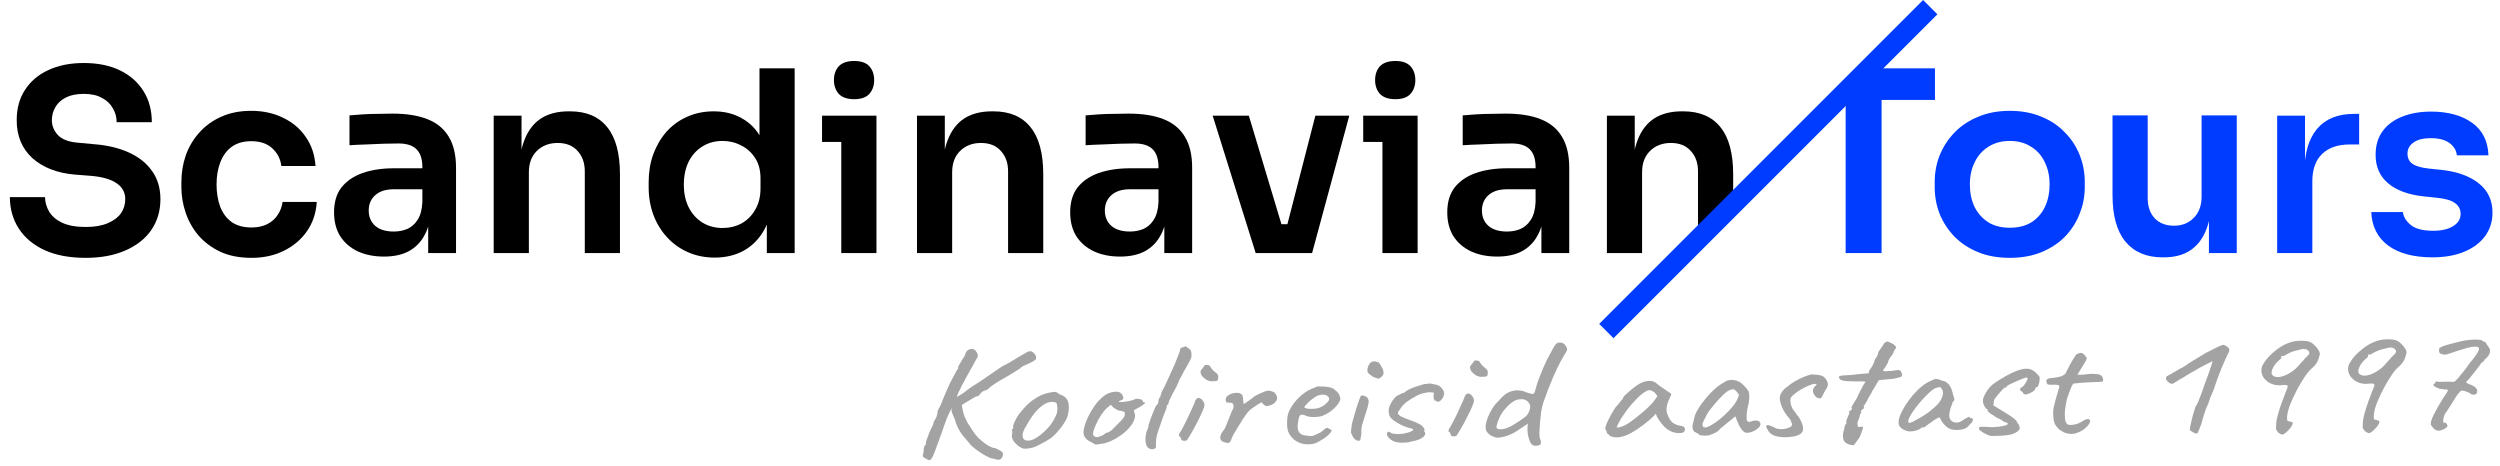 <svg width="247" height="46" viewBox="0 0 247 46" fill="none" xmlns="http://www.w3.org/2000/svg">
<path d="M91.446 45.3C91.28 45.22 91.19 45.139 91.176 45.057C91.162 44.986 91.191 44.842 91.264 44.625C91.249 44.492 91.253 44.368 91.277 44.255C91.313 44.142 91.337 44.064 91.349 44.023C91.412 44.022 91.45 43.99 91.462 43.929C91.473 43.867 91.479 43.815 91.478 43.774C91.477 43.692 91.513 43.553 91.585 43.357C91.671 43.16 91.744 42.959 91.804 42.752C91.902 42.546 91.994 42.354 92.08 42.178C92.178 41.992 92.227 41.878 92.227 41.837C92.225 41.755 92.249 41.672 92.299 41.589C92.348 41.496 92.404 41.408 92.466 41.325C92.527 41.201 92.569 41.066 92.592 40.922C92.628 40.768 92.645 40.649 92.644 40.567C92.718 40.433 92.798 40.288 92.884 40.132C92.97 39.977 93.037 39.816 93.085 39.651C93.159 39.476 93.262 39.222 93.396 38.892C93.543 38.55 93.696 38.204 93.855 37.852C93.966 37.655 94.077 37.448 94.188 37.231C94.298 37.013 94.397 36.827 94.483 36.672C94.569 36.516 94.631 36.438 94.669 36.437C94.669 36.437 94.669 36.422 94.669 36.391C94.668 36.35 94.667 36.309 94.667 36.268C94.666 36.217 94.715 36.118 94.814 35.973C94.913 35.817 95.005 35.657 95.092 35.491C95.216 35.335 95.302 35.19 95.351 35.056C95.399 34.911 95.424 34.839 95.424 34.839C95.424 34.839 95.442 34.808 95.479 34.745C95.529 34.683 95.579 34.631 95.629 34.589C95.792 34.494 95.944 34.455 96.084 34.474C96.236 34.492 96.365 34.587 96.469 34.76C96.573 34.922 96.62 35.06 96.609 35.173C96.598 35.276 96.543 35.39 96.443 35.515C96.345 35.701 96.216 35.94 96.055 36.23C95.895 36.51 95.722 36.815 95.538 37.147C95.365 37.468 95.199 37.779 95.039 38.079C94.891 38.369 94.769 38.623 94.671 38.84C94.585 39.047 94.543 39.176 94.544 39.227L93.789 40.795C93.79 40.815 93.765 40.867 93.716 40.95C93.679 41.033 93.624 41.157 93.551 41.322C93.49 41.488 93.411 41.705 93.314 41.973C93.217 42.242 93.102 42.567 92.968 42.949C92.725 43.61 92.537 44.127 92.404 44.498C92.27 44.86 92.16 45.108 92.073 45.243C92 45.388 91.918 45.461 91.829 45.463C91.779 45.463 91.721 45.444 91.657 45.404C91.606 45.374 91.536 45.339 91.446 45.3ZM98.166 45.312C98.052 45.324 97.892 45.281 97.688 45.181C97.496 45.092 97.284 44.977 97.054 44.838C96.836 44.697 96.624 44.552 96.418 44.401C96.226 44.251 96.071 44.12 95.955 44.009C95.748 43.776 95.49 43.472 95.179 43.097C94.868 42.712 94.633 42.3 94.473 41.862C94.379 41.535 94.286 41.279 94.194 41.096C94.102 40.903 94.042 40.744 94.015 40.622L94.016 39.544L94.991 39.774C95.063 40.327 95.166 40.788 95.299 41.155C95.445 41.512 95.615 41.827 95.809 42.101C95.966 42.366 96.142 42.63 96.337 42.894C96.531 43.147 96.738 43.359 96.956 43.53C97.252 43.782 97.515 43.968 97.746 44.087C97.976 44.206 98.148 44.265 98.263 44.263C98.326 44.273 98.415 44.307 98.531 44.367C98.659 44.426 98.774 44.491 98.876 44.561C98.992 44.621 99.056 44.681 99.07 44.743C99.083 44.773 99.09 44.819 99.091 44.881C99.092 44.953 99.081 45.015 99.056 45.066C99.044 45.128 99.026 45.175 99.001 45.206C98.965 45.278 98.896 45.341 98.795 45.394C98.707 45.457 98.498 45.43 98.166 45.312ZM93.809 39.67L95.185 38.831C95.222 38.8 95.354 38.695 95.579 38.517C95.817 38.338 96.207 38.081 96.747 37.743L99.062 36.165C99.377 36.026 99.698 35.852 100.024 35.641C100.363 35.43 100.621 35.277 100.797 35.181C101.01 35.055 101.199 34.944 101.362 34.849C101.526 34.754 101.633 34.711 101.684 34.72C101.785 34.678 101.886 34.691 101.989 34.761C102.104 34.821 102.195 34.907 102.26 35.019C102.338 35.12 102.371 35.212 102.36 35.294C102.387 35.397 102.363 35.484 102.288 35.557C102.213 35.63 102.031 35.736 101.741 35.874C101.501 35.971 101.287 36.067 101.099 36.162C100.922 36.257 100.816 36.336 100.779 36.398C100.779 36.398 100.66 36.477 100.421 36.635C100.195 36.783 99.9 36.962 99.535 37.173C99.032 37.449 98.599 37.707 98.235 37.95C97.883 38.191 97.658 38.375 97.558 38.5C97.508 38.501 97.457 38.517 97.407 38.548C97.37 38.58 97.325 38.591 97.274 38.581C97.274 38.581 97.224 38.608 97.123 38.661C97.035 38.714 96.966 38.766 96.917 38.818C96.892 38.87 96.836 38.943 96.749 39.037C96.674 39.13 96.573 39.173 96.446 39.165C96.358 39.207 96.201 39.297 95.975 39.434C95.749 39.561 95.51 39.704 95.259 39.862C95.02 40.02 94.813 40.162 94.638 40.288C94.462 40.414 94.368 40.487 94.356 40.508L93.809 39.67Z" fill="#A3A3A3"/>
<path d="M101.352 44.336C101.187 44.338 101.053 44.315 100.951 44.265C100.861 44.215 100.746 44.145 100.605 44.055C100.361 43.854 100.186 43.662 100.082 43.479C99.977 43.285 99.942 43.101 99.977 42.926C100.014 42.843 100.025 42.766 100.012 42.694C100.01 42.612 100.009 42.571 100.009 42.571C99.945 42.521 99.926 42.49 99.951 42.48C99.976 42.459 100.001 42.428 100.025 42.386C100.102 42.385 100.126 42.328 100.099 42.215C100.072 42.134 100.12 41.953 100.242 41.674C100.364 41.395 100.519 41.131 100.705 40.881C100.779 40.777 100.891 40.642 101.041 40.475C101.19 40.298 101.352 40.126 101.527 39.959C101.715 39.781 101.884 39.64 102.034 39.535C102.348 39.314 102.624 39.15 102.864 39.044C103.103 38.937 103.362 38.856 103.64 38.8C103.918 38.744 104.108 38.715 104.21 38.714C104.324 38.712 104.477 38.791 104.67 38.952C104.964 39.05 105.175 39.17 105.305 39.312C105.446 39.453 105.539 39.662 105.581 39.938C105.624 40.246 105.599 40.6 105.504 41.002C105.421 41.394 105.131 41.886 104.633 42.48C104.322 42.854 104.035 43.136 103.772 43.325C103.508 43.504 103.194 43.684 102.829 43.865C102.565 44.013 102.326 44.124 102.111 44.2C101.896 44.265 101.643 44.31 101.352 44.336ZM103.152 42.673C103.452 42.391 103.689 42.126 103.862 41.876C104.048 41.627 104.221 41.311 104.379 40.928C104.428 40.815 104.458 40.676 104.468 40.511C104.478 40.337 104.469 40.178 104.441 40.034C104.426 39.88 104.38 39.794 104.303 39.775C104.15 39.705 103.966 39.688 103.75 39.722C103.535 39.746 103.302 39.848 103.051 40.026C102.662 40.3 102.325 40.639 102.04 41.044C101.755 41.439 101.477 41.89 101.206 42.398C101.022 42.77 100.982 43.069 101.087 43.293C101.205 43.506 101.441 43.58 101.795 43.512C102.162 43.434 102.614 43.155 103.152 42.673Z" fill="#A3A3A3"/>
<path d="M108.74 43.86C108.474 43.905 108.303 43.923 108.227 43.914C108.163 43.895 108.06 43.835 107.919 43.735C107.715 43.656 107.542 43.556 107.4 43.435C107.271 43.314 107.174 43.187 107.109 43.055C107.055 42.912 107.034 42.794 107.046 42.702C107.078 42.342 107.179 41.955 107.35 41.542C107.521 41.128 107.73 40.73 107.978 40.346C108.225 39.962 108.493 39.634 108.78 39.362C109.08 39.08 109.369 38.896 109.646 38.809C109.899 38.723 110.139 38.688 110.368 38.705C110.597 38.721 110.763 38.816 110.868 38.989C111.063 39.283 111.021 39.474 110.744 39.561C110.706 39.561 110.662 39.578 110.611 39.609C110.561 39.63 110.536 39.662 110.537 39.703C110.588 39.722 110.727 39.725 110.956 39.711C111.184 39.687 111.411 39.653 111.639 39.608C111.879 39.552 112.037 39.498 112.112 39.446C112.188 39.414 112.245 39.398 112.283 39.397C112.321 39.396 112.416 39.405 112.569 39.423C112.785 39.471 112.894 39.531 112.895 39.602C112.896 39.643 112.916 39.684 112.954 39.725C112.993 39.755 113.038 39.769 113.088 39.769C113.177 39.777 113.165 39.824 113.053 39.908C112.953 39.992 112.777 40.107 112.525 40.255C112.286 40.382 112.135 40.467 112.073 40.509C112.023 40.541 112.017 40.613 112.057 40.725C112.162 40.918 112.172 41.144 112.087 41.402C112.003 41.66 111.849 41.925 111.625 42.195C111.401 42.466 111.126 42.722 110.8 42.963C110.486 43.194 110.147 43.395 109.782 43.565C109.429 43.725 109.082 43.823 108.74 43.86ZM108.405 43.188C108.456 43.187 108.544 43.165 108.671 43.122C108.797 43.068 108.897 43.026 108.973 42.993C109.023 42.952 109.086 42.904 109.161 42.852C109.249 42.789 109.318 42.752 109.369 42.74C109.419 42.74 109.482 42.723 109.558 42.691C109.633 42.649 109.74 42.57 109.878 42.455C110.015 42.33 110.196 42.147 110.421 41.907C110.671 41.677 110.864 41.468 111 41.281C111.137 41.084 111.172 40.904 111.106 40.741C111.092 40.7 111.054 40.675 110.99 40.666C110.939 40.656 110.869 40.632 110.78 40.592C110.653 40.594 110.532 40.571 110.417 40.521C110.314 40.461 110.193 40.386 110.052 40.296L109.742 39.993L109.423 40.26C109.223 40.428 109.011 40.678 108.788 41.01C108.578 41.332 108.399 41.663 108.252 42.004C108.106 42.335 108.021 42.598 107.999 42.794C107.989 42.948 108.022 43.05 108.099 43.1C108.176 43.15 108.278 43.179 108.405 43.188Z" fill="#A3A3A3"/>
<path d="M114.031 44.358C113.791 44.413 113.593 44.375 113.439 44.244C113.297 44.113 113.211 43.909 113.181 43.633C113.151 43.356 113.184 43.027 113.279 42.645C113.341 42.521 113.389 42.402 113.426 42.289C113.462 42.165 113.479 42.067 113.478 41.995C113.502 41.892 113.55 41.742 113.623 41.546C113.696 41.34 113.775 41.128 113.86 40.911C113.945 40.694 114.024 40.503 114.098 40.337C114.184 40.161 114.239 40.053 114.264 40.011C114.315 40.01 114.358 39.974 114.395 39.901C114.432 39.829 114.45 39.757 114.449 39.685C114.447 39.602 114.465 39.51 114.501 39.407C114.55 39.303 114.6 39.23 114.65 39.188C114.649 39.137 114.661 39.081 114.685 39.019C114.722 38.946 114.74 38.889 114.74 38.848C114.739 38.807 114.751 38.766 114.776 38.724C114.813 38.683 114.831 38.641 114.831 38.6C114.917 38.465 115.028 38.253 115.163 37.963C115.31 37.663 115.463 37.332 115.622 36.97C115.794 36.608 115.953 36.251 116.1 35.9C116.246 35.548 116.362 35.254 116.447 35.016C116.544 34.768 116.592 34.618 116.592 34.567C116.59 34.485 116.615 34.423 116.665 34.381C116.715 34.339 116.79 34.318 116.892 34.316C116.929 34.284 116.974 34.263 117.024 34.252C117.087 34.241 117.144 34.235 117.195 34.234C117.195 34.234 117.221 34.254 117.272 34.294C117.324 34.334 117.401 34.395 117.504 34.475C117.606 34.545 117.665 34.627 117.679 34.719C117.706 34.811 117.72 34.918 117.722 35.041C117.725 35.175 117.707 35.293 117.671 35.396C117.635 35.5 117.561 35.65 117.45 35.847C117.339 36.044 117.167 36.349 116.932 36.764C116.834 36.971 116.73 37.168 116.618 37.354C116.507 37.531 116.452 37.639 116.452 37.68C116.453 37.721 116.429 37.783 116.379 37.866C116.343 37.949 116.3 38.053 116.251 38.176C116.202 38.259 116.134 38.384 116.048 38.549C115.962 38.705 115.869 38.876 115.771 39.062C115.685 39.238 115.611 39.393 115.55 39.528C115.489 39.652 115.458 39.724 115.459 39.745C115.459 39.786 115.454 39.827 115.442 39.868C115.442 39.91 115.418 39.951 115.367 39.993C115.317 39.994 115.286 40.025 115.274 40.087C115.275 40.138 115.275 40.164 115.275 40.164C115.277 40.266 115.18 40.54 114.984 40.985C114.79 41.553 114.609 42.074 114.439 42.549C114.282 43.024 114.205 43.405 114.21 43.693C114.214 43.939 114.211 44.103 114.199 44.186C114.188 44.258 114.132 44.315 114.031 44.358Z" fill="#A3A3A3"/>
<path d="M117.024 43.554C116.973 43.555 116.91 43.545 116.833 43.526C116.769 43.496 116.737 43.482 116.737 43.482C116.737 43.441 116.717 43.39 116.678 43.329C116.651 43.267 116.638 43.216 116.637 43.175C116.548 43.136 116.496 43.095 116.483 43.055C116.469 43.004 116.487 42.921 116.536 42.807C116.61 42.703 116.709 42.538 116.832 42.31C116.955 42.072 117.084 41.818 117.219 41.549C117.354 41.269 117.483 40.995 117.606 40.726C117.728 40.457 117.832 40.23 117.918 40.043C118.003 39.847 118.052 39.728 118.064 39.687C118.064 39.646 118.082 39.594 118.119 39.532C118.156 39.47 118.199 39.417 118.25 39.376C118.35 39.302 118.458 39.295 118.573 39.355C118.688 39.404 118.784 39.495 118.863 39.627C118.954 39.749 119 39.887 119.003 40.041C119.004 40.113 118.944 40.298 118.822 40.598C118.7 40.888 118.534 41.234 118.325 41.638C118.128 42.042 117.907 42.451 117.66 42.866C117.474 43.167 117.357 43.358 117.308 43.441C117.258 43.514 117.164 43.552 117.024 43.554ZM119.725 37.673C119.573 37.675 119.407 37.632 119.228 37.542C119.062 37.442 118.914 37.322 118.784 37.18C118.668 37.028 118.608 36.875 118.606 36.721C118.605 36.67 118.642 36.597 118.716 36.504C118.791 36.41 118.865 36.316 118.94 36.223C119.015 36.129 119.052 36.072 119.051 36.051C119.153 36.05 119.229 36.053 119.28 36.063C119.343 36.062 119.42 36.081 119.509 36.121C119.653 36.375 119.828 36.583 120.034 36.744C120.252 36.904 120.362 37.041 120.364 37.154C120.368 37.38 120.345 37.524 120.295 37.586C120.245 37.638 120.055 37.667 119.725 37.673Z" fill="#A3A3A3"/>
<path d="M121.377 43.759C121.339 43.77 121.276 43.766 121.187 43.747C121.098 43.728 121.008 43.704 120.919 43.675C120.83 43.645 120.772 43.62 120.746 43.6C120.695 43.56 120.643 43.499 120.591 43.418C120.552 43.337 120.55 43.219 120.585 43.064C120.621 42.899 120.744 42.687 120.956 42.426C121.017 42.323 121.091 42.168 121.176 41.961C121.262 41.754 121.347 41.537 121.432 41.31C121.53 41.072 121.615 40.86 121.688 40.674C121.774 40.488 121.835 40.359 121.872 40.286C121.895 40.111 121.88 39.988 121.828 39.917C121.788 39.836 121.68 39.791 121.502 39.784C121.375 39.786 121.274 39.778 121.197 39.758C121.133 39.739 121.1 39.637 121.097 39.452C121.12 39.308 121.163 39.21 121.225 39.157C121.3 39.094 121.401 39.026 121.526 38.952C121.652 38.899 121.779 38.861 121.905 38.838C122.044 38.815 122.178 38.808 122.305 38.816C122.432 38.824 122.534 38.858 122.611 38.919C122.7 38.958 122.759 39.05 122.787 39.193C122.814 39.326 122.829 39.465 122.832 39.608C122.847 39.752 122.861 39.859 122.875 39.931C123.001 39.847 123.17 39.731 123.383 39.584C123.609 39.426 123.803 39.279 123.966 39.143C124.167 39.027 124.406 38.91 124.684 38.792C124.961 38.664 125.163 38.6 125.289 38.597C125.429 38.595 125.569 38.624 125.71 38.683C125.85 38.732 125.946 38.797 125.998 38.878C126.128 39.051 126.188 39.204 126.177 39.337C126.179 39.471 126.112 39.611 125.975 39.757C125.85 39.892 125.693 39.987 125.504 40.042C125.327 40.096 125.213 40.123 125.162 40.124C125.086 40.126 124.99 40.081 124.875 39.99C124.759 39.9 124.694 39.824 124.681 39.763C124.68 39.732 124.598 39.764 124.435 39.859C124.284 39.944 124.114 40.054 123.926 40.191C123.738 40.317 123.581 40.433 123.456 40.537C123.244 40.756 123.02 41.053 122.785 41.426C122.55 41.8 122.272 42.251 121.951 42.78C121.803 43.039 121.699 43.261 121.639 43.447C121.578 43.623 121.491 43.727 121.377 43.759Z" fill="#A3A3A3"/>
<path d="M130.422 43.549C130.158 43.738 129.849 43.851 129.495 43.888C129.153 43.924 128.816 43.889 128.484 43.781C128.152 43.663 127.876 43.483 127.657 43.24C127.437 43.018 127.294 42.764 127.225 42.477C127.157 42.181 127.144 41.796 127.187 41.323C127.219 40.922 127.371 40.519 127.643 40.114C127.916 39.699 128.246 39.329 128.634 39.004C129.035 38.679 129.431 38.452 129.822 38.323C130.01 38.217 130.168 38.168 130.295 38.176C130.435 38.174 130.644 38.181 130.924 38.197C131.216 38.223 131.433 38.265 131.573 38.325C131.726 38.384 131.848 38.464 131.939 38.565C132.132 38.716 132.261 38.868 132.327 39.021C132.393 39.163 132.427 39.306 132.429 39.45C132.382 39.677 132.196 39.957 131.872 40.291C131.56 40.614 131.146 40.883 130.629 41.097C130.351 41.173 130.047 41.209 129.717 41.204C129.387 41.199 129.113 41.137 128.895 41.018C128.653 40.939 128.495 40.957 128.421 41.072C128.346 41.175 128.281 41.433 128.224 41.845C128.18 42.236 128.222 42.523 128.352 42.705C128.482 42.878 128.655 42.977 128.871 43.005C129.125 43.041 129.323 43.069 129.463 43.087C129.615 43.095 129.798 43.046 130.012 42.94C130.213 42.834 130.339 42.775 130.39 42.764C130.44 42.743 130.478 42.721 130.503 42.7C130.541 42.669 130.622 42.601 130.747 42.496C130.835 42.423 130.904 42.37 130.954 42.339C131.004 42.297 131.061 42.276 131.124 42.275C131.188 42.273 131.245 42.298 131.297 42.349C131.348 42.389 131.399 42.419 131.45 42.438C131.577 42.436 131.604 42.498 131.53 42.622C131.468 42.746 131.337 42.897 131.137 43.075C130.937 43.243 130.699 43.401 130.422 43.549ZM130.349 40.285C130.488 40.232 130.632 40.157 130.783 40.062C130.934 39.957 131.059 39.847 131.158 39.733C131.271 39.608 131.326 39.504 131.325 39.422C131.322 39.278 131.238 39.162 131.071 39.072C130.905 38.972 130.657 38.961 130.329 39.038C130.19 39.071 130.032 39.151 129.857 39.277C129.681 39.393 129.512 39.524 129.349 39.67C129.199 39.816 129.075 39.947 128.975 40.061C128.888 40.176 128.857 40.243 128.883 40.263C128.922 40.314 129.03 40.353 129.209 40.381C129.387 40.399 129.583 40.401 129.799 40.387C130.027 40.373 130.21 40.339 130.349 40.285Z" fill="#A3A3A3"/>
<path d="M134.213 43.548C134.023 43.531 133.856 43.426 133.713 43.233C133.583 43.03 133.504 42.846 133.476 42.682C133.487 42.6 133.498 42.482 133.508 42.328C133.531 42.173 133.554 42.014 133.576 41.849C133.624 41.653 133.69 41.416 133.774 41.137C133.858 40.849 133.942 40.56 134.026 40.271C134.123 39.982 134.208 39.734 134.28 39.528C134.353 39.321 134.402 39.197 134.427 39.155C134.489 39.072 134.59 39.05 134.73 39.089C134.87 39.128 134.986 39.187 135.076 39.268C135.153 39.349 135.199 39.446 135.214 39.558C135.241 39.671 135.225 39.835 135.165 40.052C135.118 40.268 135.021 40.588 134.876 41.011C134.743 41.424 134.641 41.76 134.569 42.018C134.51 42.265 134.488 42.527 134.506 42.804C134.461 43.154 134.426 43.37 134.402 43.453C134.378 43.525 134.315 43.557 134.213 43.548ZM136.301 37.369C136.25 37.401 136.2 37.417 136.149 37.418C136.111 37.408 136.041 37.378 135.938 37.329C135.849 37.32 135.734 37.276 135.594 37.196C135.465 37.105 135.349 37.015 135.246 36.924C135.156 36.823 135.111 36.762 135.11 36.742C135.096 36.639 135.1 36.511 135.123 36.356C135.158 36.192 135.226 36.047 135.325 35.922C135.424 35.787 135.569 35.713 135.759 35.699C135.81 35.698 135.854 35.703 135.893 35.712C135.931 35.722 136.046 35.756 136.237 35.815C136.341 35.967 136.445 36.14 136.55 36.333C136.655 36.516 136.702 36.7 136.692 36.885C136.683 37.06 136.552 37.221 136.301 37.369Z" fill="#A3A3A3"/>
<path d="M138.566 43.738C137.932 43.749 137.466 43.572 137.168 43.207C137.078 43.106 137.032 43.004 137.03 42.901C137.041 42.788 137.077 42.71 137.14 42.668C137.216 42.626 137.305 42.66 137.408 42.772C137.587 42.851 137.842 42.888 138.172 42.882C138.337 42.88 138.508 42.867 138.685 42.843C138.862 42.809 139.039 42.765 139.216 42.711C139.405 42.636 139.531 42.572 139.593 42.52C139.656 42.457 139.642 42.406 139.553 42.367L139.572 42.366C139.241 42.3 138.903 42.193 138.558 42.044C138.225 41.886 137.937 41.716 137.693 41.535C137.448 41.344 137.306 41.172 137.265 41.018C137.159 40.702 137.179 40.378 137.325 40.047C137.472 39.706 137.683 39.405 137.958 39.144C138.058 39.09 138.184 39.027 138.335 38.953C138.486 38.868 138.606 38.82 138.695 38.808L138.695 38.823C138.933 38.614 139.222 38.445 139.562 38.316C139.915 38.187 140.288 38.068 140.679 37.959L140.964 37.924C141.116 37.901 141.243 37.888 141.344 37.886C141.332 37.887 141.357 37.897 141.421 37.916C141.485 37.925 141.542 37.935 141.593 37.944C141.669 37.974 141.733 37.988 141.784 37.987C141.949 38.005 142.102 38.064 142.243 38.164C142.385 38.265 142.495 38.386 142.573 38.529C142.664 38.66 142.698 38.788 142.675 38.912C142.652 39.107 142.579 39.283 142.455 39.439C142.343 39.595 142.205 39.684 142.04 39.708C142.066 39.697 142.046 39.682 141.983 39.662C141.931 39.633 141.874 39.603 141.81 39.573L141.753 39.605C141.753 39.605 141.747 39.594 141.734 39.574C141.733 39.543 141.72 39.508 141.694 39.467C141.655 39.406 141.635 39.34 141.634 39.268C141.632 39.186 141.637 39.098 141.648 39.006C141.672 38.892 141.671 38.826 141.645 38.806C141.632 38.785 141.549 38.771 141.397 38.764C141.219 38.736 140.959 38.766 140.618 38.853C140.289 38.941 140.012 39.058 139.786 39.206C139.509 39.354 139.277 39.496 139.089 39.633C138.901 39.759 138.75 39.885 138.638 40.01C138.526 40.125 138.427 40.26 138.34 40.415C138.278 40.488 138.222 40.561 138.173 40.634C138.136 40.696 138.118 40.753 138.118 40.804C138.12 40.917 138.224 41.033 138.429 41.153C138.646 41.263 138.966 41.391 139.387 41.538C139.718 41.645 140 41.764 140.23 41.894C140.461 42.023 140.622 42.175 140.713 42.348C140.74 42.388 140.747 42.44 140.735 42.501C140.736 42.553 140.724 42.589 140.699 42.61C140.724 42.63 140.737 42.645 140.738 42.655L140.737 42.64C140.841 42.761 140.843 42.89 140.744 43.025C140.657 43.16 140.5 43.28 140.274 43.387C140.06 43.483 139.794 43.559 139.478 43.615L139.497 43.615C139.333 43.659 139.168 43.692 139.004 43.716C138.852 43.728 138.706 43.736 138.566 43.738Z" fill="#A3A3A3"/>
<path d="M143.654 43.115C143.603 43.116 143.54 43.107 143.463 43.088C143.399 43.058 143.367 43.043 143.367 43.043C143.367 43.002 143.347 42.951 143.308 42.89C143.281 42.829 143.268 42.778 143.267 42.737C143.178 42.697 143.126 42.657 143.113 42.616C143.099 42.565 143.117 42.483 143.166 42.369C143.24 42.265 143.339 42.099 143.462 41.871C143.585 41.633 143.714 41.379 143.849 41.11C143.984 40.831 144.113 40.556 144.236 40.288C144.358 40.019 144.462 39.791 144.548 39.605C144.634 39.408 144.682 39.289 144.694 39.248C144.694 39.207 144.712 39.156 144.749 39.093C144.786 39.031 144.829 38.979 144.88 38.937C144.98 38.864 145.088 38.857 145.203 38.916C145.318 38.966 145.414 39.057 145.493 39.189C145.584 39.31 145.63 39.448 145.633 39.602C145.634 39.674 145.574 39.86 145.452 40.16C145.33 40.449 145.164 40.796 144.955 41.2C144.758 41.603 144.537 42.013 144.29 42.427C144.104 42.728 143.987 42.92 143.938 43.003C143.888 43.076 143.794 43.113 143.654 43.115ZM146.355 37.234C146.203 37.237 146.037 37.193 145.858 37.104C145.692 37.004 145.544 36.883 145.414 36.742C145.298 36.589 145.238 36.436 145.236 36.282C145.235 36.231 145.272 36.159 145.346 36.065C145.421 35.971 145.495 35.878 145.57 35.784C145.645 35.69 145.682 35.633 145.681 35.613C145.783 35.611 145.859 35.615 145.91 35.624C145.973 35.623 146.05 35.643 146.139 35.682C146.283 35.937 146.458 36.144 146.664 36.305C146.882 36.466 146.992 36.603 146.994 36.715C146.998 36.941 146.975 37.085 146.925 37.148C146.875 37.2 146.685 37.229 146.355 37.234Z" fill="#A3A3A3"/>
<path d="M151.845 44.028C151.68 44.061 151.541 44.043 151.425 43.973C151.323 43.913 151.245 43.822 151.192 43.7C151.087 43.465 151.007 43.21 150.951 42.934C150.908 42.647 150.898 42.395 150.92 42.18L150.953 41.856L150.218 42.345C149.792 42.66 149.377 42.888 148.973 43.028C148.582 43.168 148.234 43.24 147.93 43.245C147.79 43.227 147.65 43.188 147.509 43.129C147.369 43.07 147.24 42.995 147.125 42.904C147.022 42.814 146.938 42.717 146.873 42.616C146.794 42.473 146.766 42.279 146.787 42.032C146.821 41.785 146.893 41.517 147.002 41.228C147.124 40.928 147.271 40.638 147.445 40.358C147.63 40.067 147.842 39.812 148.079 39.593C148.489 39.073 148.934 38.752 149.415 38.631C149.895 38.511 150.372 38.559 150.845 38.777C151.176 38.885 151.38 38.933 151.456 38.921C151.545 38.91 151.619 38.79 151.679 38.563C151.727 38.398 151.775 38.233 151.823 38.068C151.871 37.893 151.949 37.661 152.059 37.371C152.363 36.586 152.626 35.971 152.847 35.526C153.081 35.08 153.29 34.692 153.475 34.36C153.611 34.122 153.722 33.976 153.81 33.923C153.911 33.86 154.012 33.833 154.114 33.842C154.253 33.839 154.381 33.878 154.496 33.959C154.612 34.039 154.702 34.15 154.768 34.293C154.82 34.384 154.841 34.466 154.829 34.538C154.83 34.6 154.794 34.688 154.719 34.802C154.559 35.051 154.367 35.383 154.146 35.797C153.937 36.201 153.722 36.646 153.501 37.132C153.294 37.618 153.099 38.099 152.916 38.574C152.734 39.049 152.582 39.467 152.461 39.829C152.389 40.056 152.323 40.344 152.266 40.694C152.221 41.044 152.182 41.404 152.15 41.774C152.118 42.134 152.098 42.458 152.09 42.745C152.095 43.023 152.11 43.202 152.137 43.284C152.217 43.488 152.251 43.641 152.24 43.744C152.242 43.847 152.211 43.914 152.148 43.946C152.085 43.988 151.984 44.015 151.845 44.028ZM148.601 42.372C148.778 42.338 148.948 42.279 149.112 42.194C149.288 42.109 149.47 42.008 149.659 41.892C150.035 41.65 150.362 41.429 150.638 41.229C150.914 41.03 151.093 40.729 151.175 40.327C151.197 40.132 151.169 39.978 151.091 39.867C151.026 39.745 150.916 39.633 150.762 39.533C150.608 39.454 150.399 39.426 150.132 39.451C149.879 39.466 149.614 39.578 149.339 39.788C149.038 40.019 148.745 40.326 148.459 40.711C148.186 41.095 147.985 41.566 147.854 42.122C147.831 42.225 147.87 42.307 147.972 42.367C148.075 42.427 148.284 42.428 148.601 42.372Z" fill="#A3A3A3"/>
<path d="M159.058 43.062C159.006 42.981 158.941 42.92 158.864 42.88C158.787 42.83 158.748 42.785 158.748 42.744C158.747 42.703 158.74 42.662 158.727 42.621C158.726 42.569 158.7 42.524 158.648 42.483C158.584 42.423 158.588 42.284 158.661 42.068C158.733 41.84 158.855 41.566 159.028 41.245C159.2 40.914 159.404 40.567 159.639 40.203C159.739 40.12 159.839 40.01 159.938 39.875C160.037 39.74 160.112 39.651 160.162 39.609C160.161 39.569 160.18 39.532 160.217 39.501C160.255 39.459 160.299 39.438 160.349 39.437L160.348 39.345C160.347 39.293 160.403 39.205 160.515 39.08C160.64 38.955 160.79 38.819 160.965 38.672C161.14 38.515 161.322 38.369 161.51 38.232C161.698 38.085 161.854 37.98 161.98 37.916C162.244 37.768 162.516 37.676 162.794 37.641C163.086 37.605 163.334 37.653 163.539 37.783C163.578 37.813 163.642 37.863 163.732 37.934C163.822 38.004 163.925 38.084 164.04 38.175C164.169 38.255 164.297 38.34 164.425 38.431L165.138 38.927L164.808 39.702C164.65 40.116 164.611 40.476 164.692 40.782C164.786 41.089 164.917 41.354 165.086 41.577C165.151 41.689 165.28 41.794 165.472 41.894C165.677 41.993 165.868 42.051 166.046 42.069C166.148 42.078 166.243 42.107 166.333 42.157C166.423 42.207 166.468 42.288 166.47 42.401C166.472 42.504 166.448 42.586 166.398 42.648C166.348 42.711 166.26 42.754 166.134 42.776C165.716 42.824 165.321 42.748 164.95 42.549C164.591 42.35 164.256 42.016 163.944 41.549C163.892 41.489 163.82 41.377 163.729 41.214C163.65 41.041 163.603 40.929 163.59 40.877C163.54 40.93 163.446 41.029 163.309 41.175C163.172 41.31 163.066 41.41 162.991 41.473C162.102 42.226 161.33 42.737 160.675 43.005C160.032 43.262 159.493 43.281 159.058 43.062ZM159.728 42.188C159.73 42.26 159.863 42.258 160.128 42.182C160.406 42.095 160.702 41.947 161.015 41.736C161.442 41.431 161.868 41.096 162.293 40.73C162.731 40.363 163.081 40.023 163.342 39.711L163.752 39.15C163.621 38.916 163.479 38.759 163.325 38.68C163.184 38.59 163.063 38.545 162.961 38.547C162.797 38.55 162.551 38.677 162.225 38.929C161.912 39.18 161.575 39.514 161.214 39.931C160.853 40.348 160.511 40.805 160.19 41.303C160.066 41.511 159.955 41.712 159.857 41.909C159.771 42.095 159.728 42.188 159.728 42.188Z" fill="#A3A3A3"/>
<path d="M168.85 43.008C168.749 43.031 168.616 43.043 168.451 43.046C168.286 43.038 168.14 43.025 168.013 43.007C167.898 42.978 167.841 42.948 167.84 42.917C167.839 42.866 167.807 42.841 167.744 42.842C167.744 42.842 167.712 42.822 167.648 42.782C167.596 42.742 167.513 42.702 167.398 42.663C167.282 42.521 167.222 42.368 167.219 42.204C167.216 42.029 167.269 41.756 167.377 41.385C167.411 41.128 167.527 40.828 167.724 40.486C167.934 40.133 168.188 39.775 168.487 39.411C168.785 39.047 169.097 38.718 169.422 38.425C169.76 38.132 170.067 37.917 170.344 37.779C170.519 37.632 170.734 37.551 170.987 37.537C171.241 37.523 171.483 37.565 171.713 37.664C171.841 37.713 171.969 37.793 172.097 37.904C172.226 38.015 172.349 38.136 172.465 38.267C172.581 38.399 172.679 38.531 172.757 38.663C172.797 38.775 172.818 38.877 172.819 38.97C172.833 39.052 172.835 39.154 172.824 39.278C172.826 39.401 172.81 39.586 172.776 39.833C172.716 40.019 172.663 40.246 172.616 40.513C172.583 40.781 172.567 41.012 172.571 41.207C172.548 41.403 172.576 41.541 172.654 41.621C172.744 41.702 172.871 41.705 173.034 41.631C173.186 41.566 173.331 41.538 173.471 41.546C173.61 41.544 173.719 41.573 173.796 41.633C173.886 41.694 173.932 41.785 173.934 41.908C173.936 42.032 173.862 42.161 173.712 42.297C173.574 42.423 173.398 42.533 173.184 42.629C172.982 42.715 172.787 42.759 172.596 42.762C172.457 42.764 172.322 42.7 172.193 42.569C172.064 42.427 171.947 42.259 171.842 42.066C171.75 41.862 171.665 41.669 171.585 41.485L171.465 41.133L170.658 41.778C170.495 41.924 170.332 42.06 170.169 42.186C170.019 42.301 169.925 42.385 169.888 42.437C169.826 42.531 169.707 42.625 169.531 42.72C169.368 42.815 169.141 42.911 168.85 43.008ZM168.893 42.099C169.107 41.993 169.351 41.84 169.627 41.641C169.903 41.431 170.172 41.206 170.435 40.965C170.697 40.714 170.915 40.485 171.09 40.277C171.301 40.037 171.463 39.814 171.573 39.606C171.684 39.399 171.764 39.203 171.811 39.017C171.759 38.905 171.674 38.788 171.558 38.667C171.442 38.536 171.339 38.465 171.25 38.457C170.971 38.461 170.675 38.61 170.363 38.903C170.063 39.185 169.77 39.492 169.483 39.826C169.433 39.878 169.365 39.961 169.278 40.075C169.191 40.19 169.104 40.299 169.017 40.403C168.942 40.497 168.893 40.559 168.868 40.59C168.83 40.632 168.756 40.751 168.645 40.948C168.547 41.135 168.448 41.326 168.35 41.523C168.252 41.709 168.203 41.833 168.204 41.895C168.205 41.956 168.212 42.023 168.226 42.095C168.253 42.166 168.317 42.211 168.419 42.23C168.521 42.249 168.679 42.205 168.893 42.099Z" fill="#A3A3A3"/>
<path d="M176.684 43.188C176.367 43.213 176.062 43.203 175.769 43.156C175.489 43.11 175.247 43.026 175.042 42.907C174.85 42.776 174.714 42.619 174.635 42.436C174.543 42.294 174.497 42.197 174.497 42.146C174.495 42.084 174.539 42.032 174.627 41.989C174.729 41.988 174.818 42.012 174.895 42.062C174.984 42.102 175.099 42.146 175.24 42.195C175.432 42.325 175.662 42.393 175.928 42.399C176.208 42.405 176.461 42.365 176.688 42.279C176.915 42.193 177.04 42.088 177.063 41.965C177.063 41.924 177.042 41.852 177.003 41.75C176.963 41.648 176.917 41.541 176.864 41.429C176.515 41.045 176.255 40.664 176.084 40.287C175.925 39.899 175.844 39.582 175.84 39.336C175.837 39.151 175.903 38.955 176.039 38.748C176.175 38.53 176.363 38.347 176.601 38.199C176.827 38 177.077 37.822 177.354 37.663C177.631 37.505 177.907 37.367 178.185 37.249C178.475 37.131 178.733 37.045 178.961 36.99C179.1 36.988 179.285 37 179.513 37.027C179.742 37.054 179.902 37.087 179.991 37.127C180.131 37.166 180.266 37.276 180.396 37.459C180.526 37.632 180.592 37.805 180.595 37.979C180.596 38.051 180.572 38.144 180.524 38.258C180.475 38.372 180.394 38.506 180.283 38.662C180.234 38.776 180.179 38.885 180.117 38.988C180.055 39.082 180.024 39.149 180.025 39.19C179.963 39.304 179.876 39.362 179.761 39.364C179.66 39.355 179.551 39.311 179.436 39.231C179.333 39.14 179.248 39.033 179.183 38.911C179.13 38.758 179.109 38.635 179.12 38.543C179.131 38.44 179.18 38.331 179.267 38.217C179.404 38.102 179.473 38.024 179.472 37.983C179.471 37.941 179.401 37.922 179.262 37.924C179.173 37.926 179.009 37.975 178.769 38.071C178.542 38.157 178.297 38.274 178.033 38.422C177.781 38.56 177.562 38.707 177.374 38.864C177.136 39.053 176.992 39.189 176.943 39.272C176.906 39.354 176.889 39.483 176.892 39.657C176.894 39.801 176.935 39.98 177.015 40.194C177.107 40.408 177.199 40.551 177.289 40.621C177.289 40.621 177.334 40.692 177.425 40.834C177.516 40.967 177.626 41.108 177.756 41.26C178.135 41.911 178.238 42.382 178.065 42.672C177.892 42.962 177.431 43.134 176.684 43.188Z" fill="#A3A3A3"/>
<path d="M183.089 43.991C182.67 43.946 182.382 43.823 182.226 43.62C182.084 43.427 182.047 43.125 182.116 42.713C182.189 42.517 182.231 42.342 182.241 42.187C182.264 42.023 182.319 41.919 182.407 41.877C182.407 41.877 182.413 41.861 182.425 41.83C182.45 41.799 182.443 41.768 182.405 41.738C182.403 41.605 182.457 41.419 182.567 41.181C182.591 41.119 182.622 41.047 182.658 40.964C182.708 40.871 182.732 40.824 182.732 40.824C182.668 40.743 182.666 40.676 182.729 40.624C182.792 40.572 182.854 40.524 182.917 40.482C182.992 40.43 182.998 40.373 182.933 40.313C182.907 40.272 182.937 40.179 183.024 40.034C183.11 39.879 183.209 39.718 183.32 39.552C183.432 39.386 183.506 39.256 183.542 39.163C183.542 39.142 183.573 39.07 183.634 38.946C183.695 38.822 183.769 38.677 183.855 38.511C183.941 38.345 184.021 38.195 184.095 38.06C184.182 37.925 184.238 37.837 184.262 37.796C184.388 37.742 184.337 37.707 184.108 37.691C183.88 37.674 183.639 37.673 183.385 37.687C182.992 37.683 182.674 37.673 182.433 37.657C182.204 37.64 182.013 37.597 181.86 37.527C181.705 37.386 181.646 37.285 181.683 37.222C181.733 37.15 181.884 37.106 182.138 37.092C182.303 37.079 182.429 37.071 182.518 37.07C182.62 37.068 182.746 37.061 182.899 37.048C183.063 37.025 183.316 36.995 183.658 36.959L184.628 36.881L184.681 36.618C184.78 36.483 184.861 36.364 184.922 36.26C184.997 36.146 185.058 36.032 185.107 35.919C185.156 35.805 185.192 35.686 185.215 35.562C185.215 35.562 185.271 35.479 185.383 35.313C185.494 35.137 185.561 34.956 185.583 34.771C185.732 34.563 185.862 34.376 185.974 34.21C186.085 34.034 186.153 33.925 186.178 33.883C186.316 33.789 186.41 33.741 186.461 33.74C186.524 33.739 186.652 33.788 186.844 33.888C186.959 33.937 187.061 33.997 187.151 34.068C187.241 34.138 187.3 34.214 187.326 34.296C187.353 34.367 187.316 34.44 187.216 34.513C187.191 34.555 187.154 34.632 187.105 34.746C187.056 34.849 187.02 34.937 186.995 35.01C186.921 35.083 186.827 35.202 186.716 35.368C186.617 35.524 186.55 35.684 186.514 35.849C186.416 36.025 186.323 36.186 186.237 36.331C186.15 36.466 186.082 36.534 186.031 36.535C186.058 36.637 186.135 36.687 186.262 36.685C186.388 36.672 186.598 36.659 186.889 36.644C187.13 36.619 187.294 36.596 187.383 36.574C187.484 36.542 187.598 36.55 187.726 36.599C187.791 36.67 187.843 36.751 187.882 36.843C187.922 36.935 187.93 37.022 187.906 37.104C187.894 37.176 187.844 37.229 187.756 37.261C187.692 37.262 187.56 37.295 187.358 37.36C187.168 37.414 186.928 37.449 186.636 37.464L185.629 37.558L185.314 38.087C185.227 38.221 185.153 38.346 185.092 38.46C185.03 38.563 184.987 38.626 184.962 38.647C184.963 38.708 184.92 38.801 184.833 38.926C184.759 39.05 184.679 39.185 184.592 39.331C184.519 39.506 184.433 39.667 184.334 39.812C184.247 39.957 184.204 40.03 184.204 40.03C184.153 40.031 184.128 40.062 184.129 40.123C184.195 40.246 184.177 40.338 184.077 40.402C184.014 40.433 183.958 40.48 183.908 40.543C183.871 40.595 183.852 40.621 183.852 40.621C183.903 40.661 183.911 40.712 183.874 40.775C183.849 40.837 183.812 40.904 183.763 40.977C183.764 41.059 183.734 41.177 183.673 41.332C183.625 41.487 183.57 41.632 183.509 41.766C183.525 41.951 183.54 42.069 183.553 42.12C183.567 42.171 183.599 42.191 183.649 42.18C183.713 42.189 183.77 42.188 183.821 42.177C183.871 42.166 183.922 42.16 183.973 42.159C184.149 42.094 184.06 42.455 183.705 43.241C183.506 43.501 183.37 43.688 183.295 43.803C183.221 43.927 183.152 43.99 183.089 43.991Z" fill="#A3A3A3"/>
<path d="M188.835 42.618C188.683 42.641 188.518 42.623 188.339 42.564C188.161 42.506 188.001 42.421 187.859 42.31C187.73 42.2 187.646 42.083 187.606 41.961C187.552 41.746 187.579 41.478 187.688 41.158C187.809 40.828 187.981 40.481 188.204 40.118C188.439 39.745 188.699 39.386 188.985 39.042C189.284 38.699 189.59 38.401 189.903 38.15C190.229 37.888 190.531 37.708 190.808 37.611C190.947 37.537 191.054 37.489 191.129 37.467C191.218 37.435 191.306 37.428 191.396 37.447C191.497 37.466 191.644 37.515 191.836 37.594C192.014 37.632 192.148 37.676 192.238 37.726C192.327 37.776 192.443 37.877 192.585 38.028C192.689 38.181 192.768 38.333 192.821 38.486C192.875 38.64 192.922 38.813 192.963 39.008C193.069 39.263 193.11 39.431 193.086 39.514C193.061 39.586 193.024 39.643 192.974 39.685C192.874 39.79 192.85 39.841 192.901 39.84C192.901 39.84 192.895 39.861 192.883 39.902C192.883 39.933 192.859 39.985 192.809 40.058C192.724 40.285 192.658 40.522 192.611 40.769C192.577 41.006 192.587 41.201 192.64 41.354C192.745 41.578 192.931 41.709 193.199 41.745C193.466 41.782 193.737 41.685 194.012 41.455C194.15 41.37 194.282 41.296 194.408 41.233C194.534 41.158 194.597 41.163 194.599 41.245C194.599 41.245 194.618 41.26 194.657 41.29C194.695 41.31 194.74 41.319 194.79 41.319C194.854 41.318 194.892 41.337 194.906 41.378C194.932 41.419 194.933 41.475 194.908 41.548C194.897 41.609 194.86 41.682 194.798 41.765C194.61 41.922 194.517 42.026 194.517 42.078C194.517 42.078 194.492 42.099 194.442 42.141C194.405 42.172 194.336 42.224 194.235 42.298C194.009 42.415 193.718 42.476 193.363 42.482C193.02 42.487 192.753 42.435 192.561 42.325C192.369 42.216 192.189 42.065 192.02 41.872C191.865 41.68 191.761 41.512 191.708 41.369L191.61 41.217L191.063 41.519C190.925 41.634 190.775 41.744 190.612 41.849C190.461 41.955 190.361 42.028 190.311 42.07C190.273 42.112 190.229 42.148 190.179 42.18C190.142 42.211 190.097 42.227 190.047 42.228C189.996 42.229 189.952 42.23 189.914 42.23C189.875 42.231 189.856 42.231 189.856 42.231C189.857 42.273 189.795 42.325 189.669 42.389C189.556 42.452 189.417 42.506 189.253 42.549C189.101 42.593 188.962 42.616 188.835 42.618ZM188.631 41.79C188.707 41.788 188.84 41.74 189.028 41.645C189.23 41.538 189.45 41.417 189.688 41.279C189.94 41.142 190.16 41.005 190.348 40.868C190.549 40.731 190.687 40.626 190.761 40.553C190.812 40.511 190.893 40.443 191.006 40.349C191.118 40.245 191.218 40.156 191.306 40.082C191.593 39.811 191.791 39.515 191.9 39.195C192.009 38.864 191.992 38.608 191.849 38.425C191.797 38.313 191.732 38.253 191.656 38.244C191.58 38.235 191.422 38.273 191.182 38.359C191.031 38.434 190.843 38.576 190.618 38.785C190.406 38.983 190.175 39.218 189.925 39.489C189.689 39.75 189.465 40.02 189.254 40.301C189.043 40.582 188.869 40.841 188.733 41.08C188.598 41.318 188.531 41.504 188.533 41.637C188.534 41.678 188.547 41.714 188.573 41.744C188.612 41.775 188.631 41.79 188.631 41.79Z" fill="#A3A3A3"/>
<path d="M196.63 43.059C196.388 42.981 196.158 42.877 195.94 42.747C195.722 42.607 195.58 42.491 195.515 42.4C195.514 42.308 195.532 42.246 195.569 42.214C195.607 42.173 195.714 42.156 195.892 42.163C196.083 42.16 196.387 42.175 196.807 42.209C196.959 42.207 197.149 42.194 197.377 42.169C197.605 42.145 197.814 42.111 198.003 42.066C198.206 42.022 198.319 41.969 198.343 41.907C198.407 41.906 198.419 41.89 198.381 41.86C198.342 41.82 198.297 41.779 198.246 41.739C198.195 41.74 198.137 41.725 198.074 41.696C198.009 41.656 197.952 41.636 197.901 41.637C197.9 41.586 197.836 41.53 197.708 41.471C197.593 41.401 197.471 41.346 197.344 41.307C197.062 41.127 196.818 40.967 196.613 40.827C196.407 40.676 196.329 40.575 196.379 40.522C196.378 40.481 196.378 40.461 196.378 40.461C196.378 40.451 196.378 40.445 196.378 40.445C196.289 40.447 196.186 40.346 196.068 40.142C195.963 39.939 195.91 39.755 195.907 39.591C195.905 39.468 195.947 39.313 196.033 39.127C196.118 38.93 196.235 38.728 196.384 38.52C196.533 38.312 196.689 38.141 196.852 38.004C197.077 37.826 197.36 37.637 197.699 37.436C198.038 37.225 198.371 37.04 198.699 36.88C199.038 36.711 199.322 36.598 199.55 36.543C199.777 36.468 199.985 36.428 200.176 36.425C200.379 36.422 200.557 36.455 200.71 36.524C200.838 36.573 200.953 36.648 201.057 36.749C201.172 36.84 201.269 36.936 201.347 37.037C201.437 37.128 201.496 37.209 201.522 37.281C201.524 37.404 201.514 37.543 201.491 37.697C201.468 37.841 201.432 37.97 201.383 38.084C201.347 38.197 201.284 38.255 201.196 38.256C201.196 38.256 201.177 38.262 201.139 38.273C201.113 38.273 201.101 38.299 201.102 38.35C201.104 38.453 201.011 38.572 200.822 38.709C200.584 38.846 200.376 38.932 200.199 38.966C200.021 38.989 199.912 38.934 199.872 38.802C199.833 38.761 199.808 38.726 199.794 38.695C199.781 38.664 199.749 38.65 199.698 38.651C199.698 38.651 199.679 38.635 199.641 38.605C199.602 38.575 199.582 38.524 199.581 38.452C199.58 38.411 199.599 38.375 199.636 38.343C199.674 38.302 199.692 38.281 199.692 38.281C199.756 38.28 199.837 38.222 199.937 38.108C200.036 37.983 200.123 37.853 200.197 37.718C200.283 37.573 200.326 37.475 200.325 37.424C200.324 37.362 200.311 37.326 200.286 37.316C200.273 37.306 200.216 37.302 200.114 37.304C199.937 37.368 199.723 37.454 199.471 37.561C199.219 37.668 198.98 37.774 198.753 37.881C198.539 37.977 198.382 38.066 198.282 38.15C198.232 38.223 198.201 38.27 198.189 38.29C198.176 38.301 198.145 38.306 198.094 38.307C198.093 38.266 198.049 38.288 197.962 38.371C197.887 38.444 197.787 38.548 197.662 38.684C197.55 38.819 197.438 38.955 197.326 39.09C197.227 39.215 197.152 39.308 197.103 39.371C197.078 39.392 197.047 39.454 197.01 39.557C196.987 39.65 196.975 39.737 196.977 39.82C196.928 39.944 196.936 40.031 197 40.081C197.064 40.121 197.205 40.211 197.423 40.351C197.872 40.611 198.224 40.826 198.481 40.996C198.737 41.166 198.93 41.307 199.059 41.418C199.187 41.529 199.265 41.63 199.292 41.722C199.526 42.026 199.599 42.261 199.513 42.427C199.427 42.592 199.214 42.74 198.873 42.868C198.747 42.922 198.539 42.966 198.247 43.002C197.956 43.038 197.658 43.058 197.354 43.063C197.049 43.078 196.808 43.077 196.63 43.059Z" fill="#A3A3A3"/>
<path d="M204.332 42.84C204.154 42.802 204.007 42.758 203.892 42.709C203.777 42.649 203.623 42.554 203.431 42.424C203.276 42.262 203.153 42.11 203.062 41.968C202.983 41.825 202.93 41.662 202.901 41.478C202.873 41.283 202.856 41.037 202.851 40.739C202.849 40.616 202.871 40.431 202.918 40.184C202.977 39.936 203.043 39.679 203.115 39.41C203.199 39.132 203.271 38.884 203.331 38.668C203.403 38.451 203.446 38.312 203.457 38.25C203.493 38.116 203.428 38.04 203.263 38.022C203.098 38.004 202.914 38.002 202.711 38.016C202.521 38.019 202.394 38.005 202.33 37.976C202.279 37.966 202.253 37.951 202.253 37.931C202.252 37.9 202.252 37.885 202.252 37.885C202.251 37.844 202.245 37.818 202.232 37.808C202.231 37.787 202.212 37.752 202.173 37.701C202.147 37.66 202.159 37.604 202.208 37.531C202.27 37.448 202.371 37.395 202.51 37.372C202.624 37.35 202.776 37.332 202.966 37.319C203.169 37.295 203.371 37.255 203.573 37.201C203.775 37.136 203.939 37.041 204.063 36.915C204.174 36.688 204.303 36.434 204.451 36.154C204.598 35.875 204.74 35.626 204.876 35.408C205.025 35.18 205.124 35.04 205.174 34.987C205.388 34.892 205.546 34.853 205.648 34.872C205.749 34.88 205.865 34.966 205.995 35.128C206.059 35.199 206.104 35.255 206.131 35.295C206.169 35.336 206.177 35.397 206.153 35.48C206.129 35.562 206.061 35.691 205.95 35.868C205.851 36.044 205.697 36.298 205.486 36.63C205.425 36.734 205.369 36.827 205.32 36.91C205.27 36.983 205.245 37.019 205.245 37.019C205.296 37.029 205.372 37.032 205.474 37.031C205.575 37.029 205.702 37.022 205.854 37.009C205.993 36.986 206.171 36.968 206.386 36.954C206.602 36.93 206.773 36.927 206.9 36.946C207.192 36.941 207.408 36.983 207.549 37.074C207.69 37.153 207.769 37.296 207.785 37.501C207.812 37.613 207.781 37.681 207.693 37.703C207.617 37.724 207.408 37.738 207.065 37.744C206.951 37.746 206.774 37.754 206.533 37.768C206.292 37.782 206.038 37.797 205.772 37.811C205.519 37.826 205.297 37.845 205.107 37.868C204.93 37.882 204.841 37.898 204.841 37.919C204.804 37.94 204.742 38.039 204.656 38.215C204.583 38.39 204.503 38.592 204.418 38.819C204.346 39.036 204.279 39.232 204.219 39.408C204.136 39.758 204.072 40.108 204.027 40.458C203.994 40.808 203.993 41.111 204.023 41.367C204.052 41.623 204.125 41.801 204.241 41.902C204.356 41.993 204.579 42.01 204.908 41.953C205.237 41.886 205.501 41.784 205.702 41.647C205.928 41.489 206.111 41.409 206.25 41.407C206.402 41.405 206.486 41.46 206.5 41.572C206.527 41.675 206.46 41.825 206.298 42.022C206.149 42.21 205.962 42.377 205.736 42.524C205.509 42.662 205.27 42.763 205.017 42.829C204.777 42.884 204.549 42.888 204.332 42.84Z" fill="#A3A3A3"/>
<path d="M217.071 42.815C217.033 42.836 216.982 42.837 216.918 42.818C216.855 42.809 216.784 42.779 216.708 42.729C216.631 42.689 216.547 42.639 216.458 42.579C216.406 42.539 216.374 42.493 216.36 42.442C216.346 42.38 216.357 42.278 216.393 42.133C216.429 41.989 216.482 41.757 216.553 41.438C216.6 41.231 216.654 41.025 216.714 40.819C216.774 40.613 216.829 40.442 216.877 40.308C216.925 40.164 216.95 40.091 216.95 40.091C217.013 40.07 217.099 39.914 217.208 39.625C217.331 39.336 217.464 38.984 217.61 38.571C217.658 38.427 217.743 38.184 217.864 37.843C217.986 37.502 218.107 37.172 218.229 36.852C218.338 36.552 218.429 36.284 218.501 36.046C218.573 35.799 218.609 35.675 218.609 35.675C218.609 35.675 218.515 35.723 218.326 35.818C218.15 35.903 217.923 36.02 217.646 36.168C217.37 36.306 217.099 36.459 216.835 36.628C216.622 36.734 216.364 36.882 216.062 37.072C215.774 37.262 215.516 37.415 215.29 37.531C214.951 37.753 214.743 37.879 214.668 37.911C214.592 37.933 214.496 37.919 214.381 37.87C214.215 37.76 214.099 37.643 214.033 37.521C213.98 37.399 213.991 37.286 214.066 37.182C214.091 37.171 214.166 37.129 214.292 37.055C214.43 36.981 214.581 36.896 214.745 36.801C214.908 36.706 215.059 36.616 215.197 36.532C215.348 36.447 215.455 36.389 215.518 36.357C215.556 36.357 215.625 36.319 215.725 36.246C215.826 36.172 215.932 36.104 216.045 36.041C216.108 35.978 216.328 35.836 216.705 35.614C217.082 35.392 217.49 35.144 217.93 34.87C218.395 34.626 218.785 34.43 219.1 34.281C219.428 34.132 219.617 34.062 219.668 34.071C219.706 34.071 219.763 34.09 219.84 34.13C219.929 34.169 220.013 34.219 220.09 34.28C220.167 34.34 220.212 34.401 220.226 34.462C220.303 34.533 220.268 34.698 220.12 34.957C220.071 35.05 219.991 35.221 219.881 35.469C219.771 35.707 219.648 35.986 219.514 36.307C219.392 36.617 219.27 36.927 219.149 37.237C219.039 37.536 218.948 37.794 218.876 38.011C218.78 38.331 218.689 38.579 218.603 38.755C218.529 38.931 218.456 39.101 218.383 39.267C218.322 39.422 218.249 39.639 218.165 39.917C218.079 40.083 217.987 40.295 217.89 40.553C217.805 40.801 217.727 41.049 217.655 41.296C217.582 41.534 217.529 41.73 217.493 41.884C217.395 42.112 217.316 42.313 217.256 42.489C217.195 42.664 217.133 42.773 217.071 42.815Z" fill="#A3A3A3"/>
<path d="M225.49 42.938C225.426 42.929 225.356 42.905 225.279 42.865C225.202 42.825 225.138 42.78 225.086 42.729C225.035 42.679 225.009 42.643 225.009 42.623C225.02 42.571 224.995 42.546 224.931 42.547C224.931 42.547 224.918 42.517 224.892 42.455C224.865 42.384 224.858 42.312 224.869 42.24C224.869 42.209 224.874 42.132 224.884 42.009C224.895 41.886 224.9 41.788 224.898 41.716C224.92 41.51 224.979 41.237 225.075 40.897C225.171 40.556 225.286 40.2 225.419 39.829C225.553 39.447 225.68 39.106 225.802 38.806C225.974 38.434 226.046 38.206 226.019 38.125C226.005 38.043 225.846 38.015 225.542 38.04C225.15 38.098 224.788 38.063 224.456 37.935C224.136 37.807 223.879 37.616 223.685 37.362C223.49 37.099 223.403 36.818 223.423 36.52C223.434 36.365 223.469 36.226 223.531 36.102C223.605 35.967 223.722 35.786 223.883 35.557C224.145 35.235 224.432 34.948 224.745 34.696C225.058 34.434 225.384 34.218 225.724 34.048C226.076 33.878 226.417 33.765 226.746 33.708C226.949 33.674 227.19 33.66 227.469 33.666C227.748 33.671 227.964 33.698 228.117 33.747C228.309 33.806 228.488 33.921 228.656 34.093C228.836 34.254 228.979 34.426 229.083 34.609C229.188 34.792 229.222 34.946 229.186 35.069C229.103 35.41 229.006 35.668 228.894 35.844C228.783 36.021 228.646 36.182 228.483 36.328C228.283 36.475 228.046 36.741 227.773 37.126C227.513 37.51 227.248 37.95 226.977 38.448C226.718 38.935 226.491 39.416 226.296 39.891C226.126 40.325 226.018 40.717 225.973 41.067C225.94 41.417 225.969 41.596 226.058 41.605C226.108 41.604 226.172 41.618 226.249 41.648C226.338 41.677 226.408 41.691 226.459 41.69C226.498 41.731 226.517 41.777 226.518 41.828C226.519 41.879 226.489 41.962 226.427 42.076C226.39 42.148 226.328 42.237 226.241 42.341C226.167 42.434 226.079 42.528 225.979 42.622C225.879 42.716 225.785 42.79 225.697 42.843C225.61 42.906 225.54 42.938 225.49 42.938ZM224.537 37.087C224.73 37.248 224.991 37.295 225.319 37.228C225.648 37.161 225.988 37.011 226.34 36.78C226.704 36.548 227.017 36.26 227.277 35.917C227.427 35.771 227.552 35.635 227.651 35.511C227.763 35.375 227.845 35.292 227.895 35.26C228.057 35.114 228.144 34.994 228.155 34.902C228.179 34.809 228.146 34.727 228.056 34.657C227.966 34.545 227.838 34.486 227.673 34.478C227.507 34.471 227.273 34.516 226.97 34.613C226.768 34.647 226.579 34.702 226.402 34.776C226.238 34.841 226.024 34.947 225.76 35.095C225.71 35.137 225.66 35.163 225.609 35.175C225.559 35.175 225.508 35.171 225.457 35.162C225.457 35.162 225.444 35.167 225.419 35.178C225.394 35.178 225.381 35.199 225.382 35.24C225.447 35.331 225.373 35.451 225.159 35.598C224.834 35.891 224.617 36.187 224.508 36.486C224.398 36.776 224.408 36.976 224.537 37.087Z" fill="#A3A3A3"/>
<path d="M234.057 42.797C233.993 42.788 233.923 42.764 233.846 42.724C233.769 42.684 233.705 42.639 233.653 42.588C233.602 42.538 233.576 42.502 233.576 42.482C233.587 42.43 233.562 42.405 233.498 42.406C233.498 42.406 233.485 42.376 233.459 42.314C233.432 42.243 233.424 42.171 233.436 42.099C233.435 42.068 233.441 41.991 233.451 41.868C233.462 41.745 233.467 41.647 233.465 41.575C233.487 41.369 233.546 41.096 233.642 40.756C233.738 40.416 233.853 40.059 233.986 39.688C234.12 39.306 234.247 38.965 234.369 38.665C234.541 38.292 234.613 38.065 234.586 37.984C234.572 37.902 234.413 37.874 234.109 37.899C233.717 37.957 233.355 37.922 233.022 37.794C232.703 37.666 232.446 37.475 232.252 37.221C232.057 36.958 231.97 36.677 231.99 36.379C232 36.224 232.036 36.085 232.098 35.961C232.172 35.826 232.289 35.645 232.45 35.416C232.712 35.094 232.999 34.806 233.312 34.555C233.625 34.293 233.951 34.077 234.291 33.907C234.643 33.737 234.984 33.624 235.313 33.567C235.516 33.533 235.757 33.519 236.036 33.525C236.315 33.53 236.531 33.557 236.684 33.606C236.876 33.665 237.055 33.78 237.223 33.952C237.403 34.113 237.546 34.285 237.65 34.468C237.755 34.651 237.789 34.805 237.753 34.928C237.67 35.269 237.572 35.527 237.461 35.703C237.35 35.88 237.213 36.041 237.05 36.187C236.85 36.334 236.613 36.6 236.34 36.984C236.08 37.369 235.814 37.809 235.543 38.307C235.285 38.794 235.058 39.275 234.863 39.75C234.692 40.184 234.585 40.576 234.54 40.926C234.507 41.276 234.536 41.455 234.625 41.464C234.675 41.463 234.739 41.477 234.816 41.507C234.905 41.536 234.975 41.55 235.026 41.549C235.065 41.59 235.084 41.636 235.085 41.687C235.086 41.738 235.056 41.821 234.994 41.935C234.957 42.007 234.895 42.096 234.808 42.2C234.734 42.293 234.646 42.387 234.546 42.481C234.446 42.575 234.352 42.649 234.264 42.702C234.177 42.764 234.107 42.797 234.057 42.797ZM233.104 36.945C233.297 37.106 233.558 37.154 233.886 37.087C234.215 37.02 234.555 36.87 234.907 36.639C235.271 36.407 235.584 36.119 235.844 35.776C235.994 35.63 236.119 35.494 236.218 35.37C236.33 35.234 236.412 35.151 236.462 35.119C236.624 34.973 236.711 34.853 236.722 34.761C236.746 34.668 236.713 34.586 236.623 34.516C236.532 34.404 236.405 34.345 236.24 34.337C236.074 34.33 235.84 34.375 235.537 34.472C235.335 34.506 235.146 34.561 234.969 34.636C234.805 34.7 234.591 34.806 234.327 34.954C234.277 34.996 234.227 35.022 234.176 35.033C234.125 35.034 234.075 35.03 234.024 35.021C234.024 35.021 234.011 35.026 233.986 35.037C233.961 35.037 233.948 35.058 233.949 35.099C234.014 35.19 233.94 35.309 233.726 35.457C233.401 35.75 233.184 36.046 233.075 36.345C232.965 36.635 232.975 36.835 233.104 36.945Z" fill="#A3A3A3"/>
<path d="M240.871 42.547C240.718 42.529 240.584 42.464 240.468 42.353C240.352 42.242 240.254 42.115 240.176 41.973C240.122 41.779 240.218 41.438 240.464 40.952C240.709 40.455 241.042 39.874 241.463 39.21C241.736 38.836 241.865 38.618 241.852 38.557C241.838 38.496 241.717 38.467 241.489 38.471C241.374 38.452 241.241 38.434 241.088 38.416C240.935 38.387 240.84 38.353 240.801 38.312C240.597 38.234 240.475 38.148 240.435 38.057C240.408 37.955 240.451 37.897 240.565 37.885C240.616 37.864 240.634 37.838 240.621 37.807C240.608 37.766 240.607 37.73 240.619 37.7C240.657 37.689 240.702 37.688 240.753 37.697C240.816 37.706 240.88 37.716 240.943 37.725C241.121 37.722 241.254 37.72 241.343 37.718C241.432 37.717 241.546 37.715 241.686 37.713C241.749 37.712 241.825 37.711 241.914 37.709C242.015 37.707 242.104 37.711 242.181 37.72C242.359 37.738 242.479 37.725 242.542 37.683C242.604 37.631 242.723 37.511 242.897 37.323C242.997 37.178 243.152 36.985 243.364 36.746C243.575 36.496 243.761 36.241 243.922 35.982C244.52 35.274 244.848 34.801 244.908 34.564C244.98 34.327 244.832 34.221 244.465 34.248C244.262 34.262 244.034 34.301 243.781 34.367C243.541 34.433 243.182 34.541 242.702 34.693C242.235 34.865 241.907 34.973 241.717 35.017C241.54 35.051 241.381 35.038 241.241 34.979C241.165 34.97 241.101 34.94 241.049 34.89C241.01 34.829 240.983 34.762 240.97 34.691C240.968 34.608 240.973 34.532 240.985 34.459C241.008 34.346 241.266 34.219 241.759 34.077C242.252 33.935 242.82 33.793 243.465 33.648C243.756 33.603 244.035 33.572 244.301 33.558C244.567 33.543 244.796 33.55 244.987 33.577C245.19 33.605 245.318 33.659 245.37 33.74C245.37 33.74 245.383 33.756 245.409 33.786C245.447 33.806 245.472 33.795 245.484 33.754C245.535 33.763 245.574 33.804 245.601 33.875C245.627 33.936 245.679 34.018 245.757 34.119C245.887 34.291 245.965 34.419 245.992 34.5C246.031 34.582 246.033 34.7 245.997 34.854C245.961 34.968 245.9 35.082 245.813 35.196C245.726 35.31 245.657 35.383 245.607 35.415C245.544 35.457 245.494 35.504 245.457 35.556C245.432 35.608 245.42 35.634 245.42 35.634C245.408 35.675 245.371 35.717 245.308 35.759C245.245 35.791 245.182 35.838 245.12 35.901C245.108 35.942 245.077 35.989 245.027 36.041C244.99 36.093 244.965 36.134 244.953 36.165C244.941 36.176 244.891 36.238 244.804 36.352C244.717 36.467 244.611 36.602 244.487 36.758C244.363 36.914 244.244 37.06 244.133 37.195C244.033 37.32 243.965 37.408 243.928 37.46C243.752 37.597 243.665 37.696 243.666 37.757C243.667 37.819 243.75 37.879 243.916 37.938C244.133 38.006 244.312 38.09 244.453 38.191C244.595 38.281 244.692 38.397 244.745 38.54C244.761 38.745 244.731 38.864 244.655 38.896C244.593 38.969 244.492 39.001 244.352 38.993C244.225 38.985 244.143 38.961 244.104 38.92C244.065 38.859 243.975 38.804 243.835 38.755C243.707 38.696 243.579 38.652 243.452 38.623C243.324 38.594 243.242 38.58 243.204 38.581C243.153 38.602 243.103 38.644 243.053 38.707C243.003 38.759 242.947 38.816 242.885 38.879C242.798 38.983 242.68 39.154 242.532 39.393C242.396 39.621 242.254 39.849 242.105 40.078C241.969 40.295 241.864 40.456 241.79 40.56C241.778 40.612 241.741 40.664 241.678 40.716C241.628 40.768 241.591 40.83 241.567 40.903C241.517 40.975 241.475 41.084 241.439 41.228C241.403 41.362 241.386 41.486 241.388 41.599C241.39 41.701 241.41 41.757 241.448 41.767C241.549 41.745 241.619 41.754 241.658 41.794C241.709 41.824 241.748 41.88 241.775 41.962C241.839 42.033 241.822 42.12 241.722 42.224C241.622 42.319 241.49 42.398 241.326 42.462C241.162 42.537 241.01 42.565 240.871 42.547Z" fill="#A3A3A3"/>
<path d="M8.475 25.475C6.858 25.475 5.492 25.217 4.375 24.7C3.275 24.183 2.433 23.475 1.85 22.575C1.267 21.658 0.975 20.625 0.975 19.475H4.45C4.45 19.958 4.583 20.433 4.85 20.9C5.117 21.35 5.542 21.717 6.125 22C6.725 22.283 7.508 22.425 8.475 22.425C9.342 22.425 10.067 22.3 10.65 22.05C11.233 21.8 11.667 21.475 11.95 21.075C12.233 20.658 12.375 20.192 12.375 19.675C12.375 19.025 12.1 18.508 11.55 18.125C11 17.725 10.15 17.475 9 17.375L7.4 17.25C5.65 17.1 4.25 16.558 3.2 15.625C2.167 14.675 1.65 13.425 1.65 11.875C1.65 10.708 1.925 9.708 2.475 8.875C3.025 8.025 3.792 7.375 4.775 6.925C5.775 6.458 6.942 6.225 8.275 6.225C9.658 6.225 10.85 6.467 11.85 6.95C12.85 7.433 13.625 8.117 14.175 9C14.725 9.867 15 10.892 15 12.075H11.525C11.525 11.575 11.4 11.117 11.15 10.7C10.917 10.267 10.558 9.925 10.075 9.675C9.608 9.408 9.008 9.275 8.275 9.275C7.575 9.275 6.992 9.392 6.525 9.625C6.058 9.858 5.708 10.175 5.475 10.575C5.242 10.975 5.125 11.408 5.125 11.875C5.125 12.442 5.333 12.942 5.75 13.375C6.167 13.792 6.825 14.033 7.725 14.1L9.325 14.25C10.625 14.35 11.767 14.625 12.75 15.075C13.733 15.525 14.492 16.133 15.025 16.9C15.575 17.667 15.85 18.592 15.85 19.675C15.85 20.825 15.55 21.842 14.95 22.725C14.35 23.592 13.492 24.267 12.375 24.75C11.275 25.233 9.975 25.475 8.475 25.475Z" fill="black"/>
<path d="M24.846 25.475C23.663 25.475 22.637 25.275 21.771 24.875C20.921 24.475 20.204 23.942 19.621 23.275C19.054 22.608 18.629 21.858 18.346 21.025C18.062 20.192 17.921 19.342 17.921 18.475V18C17.921 17.083 18.062 16.208 18.346 15.375C18.646 14.525 19.087 13.775 19.671 13.125C20.254 12.458 20.971 11.933 21.821 11.55C22.688 11.15 23.688 10.95 24.821 10.95C26.004 10.95 27.062 11.183 27.996 11.65C28.929 12.1 29.671 12.733 30.221 13.55C30.788 14.367 31.104 15.317 31.171 16.4H27.796C27.712 15.7 27.413 15.117 26.896 14.65C26.396 14.183 25.704 13.95 24.821 13.95C24.054 13.95 23.413 14.133 22.896 14.5C22.396 14.867 22.021 15.375 21.771 16.025C21.521 16.658 21.396 17.392 21.396 18.225C21.396 19.025 21.512 19.75 21.746 20.4C21.996 21.05 22.371 21.558 22.871 21.925C23.387 22.292 24.046 22.475 24.846 22.475C25.446 22.475 25.962 22.367 26.396 22.15C26.829 21.933 27.171 21.633 27.421 21.25C27.688 20.867 27.854 20.433 27.921 19.95H31.296C31.229 21.05 30.904 22.017 30.321 22.85C29.754 23.667 28.996 24.308 28.046 24.775C27.113 25.242 26.046 25.475 24.846 25.475Z" fill="black"/>
<path d="M42.305 25V20.975H41.73V16.5C41.73 15.717 41.538 15.133 41.155 14.75C40.771 14.367 40.18 14.175 39.38 14.175C38.963 14.175 38.463 14.183 37.88 14.2C37.296 14.217 36.705 14.242 36.105 14.275C35.521 14.292 34.996 14.317 34.53 14.35V11.4C34.913 11.367 35.346 11.333 35.83 11.3C36.313 11.267 36.805 11.25 37.305 11.25C37.821 11.233 38.305 11.225 38.755 11.225C40.155 11.225 41.313 11.408 42.23 11.775C43.163 12.142 43.863 12.717 44.33 13.5C44.813 14.283 45.055 15.308 45.055 16.575V25H42.305ZM37.93 25.35C36.946 25.35 36.08 25.175 35.33 24.825C34.596 24.475 34.021 23.975 33.605 23.325C33.205 22.675 33.005 21.892 33.005 20.975C33.005 19.975 33.246 19.158 33.73 18.525C34.23 17.892 34.921 17.417 35.805 17.1C36.705 16.783 37.755 16.625 38.955 16.625H42.105V18.7H38.905C38.105 18.7 37.488 18.9 37.055 19.3C36.638 19.683 36.43 20.183 36.43 20.8C36.43 21.417 36.638 21.917 37.055 22.3C37.488 22.683 38.105 22.875 38.905 22.875C39.388 22.875 39.83 22.792 40.23 22.625C40.646 22.442 40.988 22.142 41.255 21.725C41.538 21.292 41.696 20.708 41.73 19.975L42.58 20.95C42.496 21.9 42.263 22.7 41.88 23.35C41.513 24 40.996 24.5 40.33 24.85C39.68 25.183 38.88 25.35 37.93 25.35Z" fill="black"/>
<path d="M48.777 25V11.425H51.527V17.25H51.277C51.277 15.867 51.46 14.717 51.827 13.8C52.194 12.867 52.735 12.167 53.452 11.7C54.185 11.233 55.093 11 56.177 11H56.327C57.944 11 59.169 11.525 60.002 12.575C60.835 13.608 61.252 15.158 61.252 17.225V25H57.777V16.925C57.777 16.092 57.535 15.417 57.052 14.9C56.585 14.383 55.935 14.125 55.102 14.125C54.252 14.125 53.56 14.392 53.027 14.925C52.51 15.442 52.252 16.142 52.252 17.025V25H48.777Z" fill="black"/>
<path d="M70.613 25.45C69.663 25.45 68.788 25.275 67.988 24.925C67.188 24.575 66.496 24.083 65.913 23.45C65.329 22.817 64.879 22.083 64.563 21.25C64.246 20.4 64.088 19.483 64.088 18.5V17.975C64.088 17.008 64.238 16.1 64.538 15.25C64.855 14.4 65.288 13.658 65.838 13.025C66.404 12.392 67.079 11.9 67.863 11.55C68.663 11.183 69.546 11 70.513 11C71.579 11 72.513 11.233 73.313 11.7C74.129 12.15 74.779 12.833 75.263 13.75C75.746 14.667 76.013 15.817 76.063 17.2L75.038 16V6.75H78.513V25H75.763V19.225H76.363C76.313 20.608 76.029 21.767 75.513 22.7C74.996 23.617 74.313 24.308 73.463 24.775C72.629 25.225 71.68 25.45 70.613 25.45ZM71.388 22.525C72.071 22.525 72.696 22.375 73.263 22.075C73.829 21.758 74.279 21.308 74.613 20.725C74.963 20.125 75.138 19.425 75.138 18.625V17.625C75.138 16.825 74.963 16.158 74.613 15.625C74.263 15.075 73.805 14.658 73.238 14.375C72.671 14.075 72.055 13.925 71.388 13.925C70.638 13.925 69.971 14.108 69.388 14.475C68.821 14.825 68.371 15.325 68.038 15.975C67.721 16.625 67.563 17.383 67.563 18.25C67.563 19.117 67.73 19.875 68.063 20.525C68.396 21.158 68.846 21.65 69.413 22C69.996 22.35 70.654 22.525 71.388 22.525Z" fill="black"/>
<path d="M83.118 25V11.425H86.593V25H83.118ZM81.218 14.025V11.425H86.593V14.025H81.218ZM84.393 9.8C83.71 9.8 83.202 9.625 82.868 9.275C82.552 8.908 82.393 8.458 82.393 7.925C82.393 7.358 82.552 6.9 82.868 6.55C83.202 6.2 83.71 6.025 84.393 6.025C85.077 6.025 85.577 6.2 85.893 6.55C86.21 6.9 86.368 7.358 86.368 7.925C86.368 8.458 86.21 8.908 85.893 9.275C85.577 9.625 85.077 9.8 84.393 9.8Z" fill="black"/>
<path d="M90.598 25V11.425H93.348V17.25H93.098C93.098 15.867 93.281 14.717 93.648 13.8C94.015 12.867 94.556 12.167 95.273 11.7C96.007 11.233 96.915 11 97.998 11H98.148C99.765 11 100.99 11.525 101.823 12.575C102.656 13.608 103.073 15.158 103.073 17.225V25H99.598V16.925C99.598 16.092 99.356 15.417 98.873 14.9C98.406 14.383 97.757 14.125 96.923 14.125C96.073 14.125 95.382 14.392 94.848 14.925C94.332 15.442 94.073 16.142 94.073 17.025V25H90.598Z" fill="black"/>
<path d="M115.034 25V20.975H114.459V16.5C114.459 15.717 114.267 15.133 113.884 14.75C113.501 14.367 112.909 14.175 112.109 14.175C111.692 14.175 111.192 14.183 110.609 14.2C110.026 14.217 109.434 14.242 108.834 14.275C108.251 14.292 107.726 14.317 107.259 14.35V11.4C107.642 11.367 108.076 11.333 108.559 11.3C109.042 11.267 109.534 11.25 110.034 11.25C110.551 11.233 111.034 11.225 111.484 11.225C112.884 11.225 114.042 11.408 114.959 11.775C115.892 12.142 116.592 12.717 117.059 13.5C117.542 14.283 117.784 15.308 117.784 16.575V25H115.034ZM110.659 25.35C109.676 25.35 108.809 25.175 108.059 24.825C107.326 24.475 106.751 23.975 106.334 23.325C105.934 22.675 105.734 21.892 105.734 20.975C105.734 19.975 105.976 19.158 106.459 18.525C106.959 17.892 107.651 17.417 108.534 17.1C109.434 16.783 110.484 16.625 111.684 16.625H114.834V18.7H111.634C110.834 18.7 110.217 18.9 109.784 19.3C109.367 19.683 109.159 20.183 109.159 20.8C109.159 21.417 109.367 21.917 109.784 22.3C110.217 22.683 110.834 22.875 111.634 22.875C112.117 22.875 112.559 22.792 112.959 22.625C113.376 22.442 113.717 22.142 113.984 21.725C114.267 21.292 114.426 20.708 114.459 19.975L115.309 20.95C115.226 21.9 114.992 22.7 114.609 23.35C114.242 24 113.726 24.5 113.059 24.85C112.409 25.183 111.609 25.35 110.659 25.35Z" fill="black"/>
<path d="M124.06 25L119.81 11.425H123.385L127.46 25H124.06ZM125.085 25V22.15H128.76V25H125.085ZM126.46 25L129.96 11.425H133.31L129.635 25H126.46Z" fill="black"/>
<path d="M136.585 25V11.425H140.06V25H136.585ZM134.685 14.025V11.425H140.06V14.025H134.685ZM137.86 9.8C137.177 9.8 136.668 9.625 136.335 9.275C136.018 8.908 135.86 8.458 135.86 7.925C135.86 7.358 136.018 6.9 136.335 6.55C136.668 6.2 137.177 6.025 137.86 6.025C138.543 6.025 139.043 6.2 139.36 6.55C139.677 6.9 139.835 7.358 139.835 7.925C139.835 8.458 139.677 8.908 139.36 9.275C139.043 9.625 138.543 9.8 137.86 9.8Z" fill="black"/>
<path d="M152.29 25V20.975H151.715V16.5C151.715 15.717 151.523 15.133 151.14 14.75C150.757 14.367 150.165 14.175 149.365 14.175C148.948 14.175 148.448 14.183 147.865 14.2C147.282 14.217 146.69 14.242 146.09 14.275C145.507 14.292 144.982 14.317 144.515 14.35V11.4C144.898 11.367 145.332 11.333 145.815 11.3C146.298 11.267 146.79 11.25 147.29 11.25C147.807 11.233 148.29 11.225 148.74 11.225C150.14 11.225 151.298 11.408 152.215 11.775C153.148 12.142 153.848 12.717 154.315 13.5C154.798 14.283 155.04 15.308 155.04 16.575V25H152.29ZM147.915 25.35C146.932 25.35 146.065 25.175 145.315 24.825C144.582 24.475 144.007 23.975 143.59 23.325C143.19 22.675 142.99 21.892 142.99 20.975C142.99 19.975 143.232 19.158 143.715 18.525C144.215 17.892 144.907 17.417 145.79 17.1C146.69 16.783 147.74 16.625 148.94 16.625H152.09V18.7H148.89C148.09 18.7 147.473 18.9 147.04 19.3C146.623 19.683 146.415 20.183 146.415 20.8C146.415 21.417 146.623 21.917 147.04 22.3C147.473 22.683 148.09 22.875 148.89 22.875C149.373 22.875 149.815 22.792 150.215 22.625C150.632 22.442 150.973 22.142 151.24 21.725C151.523 21.292 151.682 20.708 151.715 19.975L152.565 20.95C152.482 21.9 152.248 22.7 151.865 23.35C151.498 24 150.982 24.5 150.315 24.85C149.665 25.183 148.865 25.35 147.915 25.35Z" fill="black"/>
<path d="M158.762 25V11.425H161.512V17.25H161.262C161.262 15.867 161.446 14.717 161.812 13.8C162.179 12.867 162.721 12.167 163.437 11.7C164.171 11.233 165.079 11 166.162 11H166.312C167.929 11 169.154 11.525 169.987 12.575C170.821 13.608 171.237 15.158 171.237 17.225V19.975L167.762 23.35V16.925C167.762 16.092 167.521 15.417 167.037 14.9C166.571 14.383 165.921 14.125 165.087 14.125C164.237 14.125 163.546 14.392 163.012 14.925C162.496 15.442 162.237 16.142 162.237 17.025V25H158.762Z" fill="black"/>
<path d="M182.35 25V9.375H185.9V25H182.35ZM180.5 9.875L183.5 6.75H191.175V9.875H180.5Z" fill="#003CFF"/>
<path d="M198.574 25.475C197.374 25.475 196.316 25.283 195.399 24.9C194.483 24.517 193.708 24 193.074 23.35C192.441 22.683 191.958 21.933 191.624 21.1C191.308 20.267 191.149 19.4 191.149 18.5V17.975C191.149 17.042 191.316 16.158 191.649 15.325C191.999 14.475 192.491 13.725 193.124 13.075C193.774 12.408 194.558 11.892 195.474 11.525C196.391 11.142 197.424 10.95 198.574 10.95C199.724 10.95 200.758 11.142 201.674 11.525C202.591 11.892 203.366 12.408 203.999 13.075C204.649 13.725 205.141 14.475 205.474 15.325C205.808 16.158 205.974 17.042 205.974 17.975V18.5C205.974 19.4 205.808 20.267 205.474 21.1C205.158 21.933 204.683 22.683 204.049 23.35C203.416 24 202.641 24.517 201.724 24.9C200.808 25.283 199.758 25.475 198.574 25.475ZM198.574 22.5C199.424 22.5 200.141 22.317 200.724 21.95C201.308 21.567 201.749 21.058 202.049 20.425C202.349 19.775 202.499 19.042 202.499 18.225C202.499 17.392 202.341 16.658 202.024 16.025C201.724 15.375 201.274 14.867 200.674 14.5C200.091 14.117 199.391 13.925 198.574 13.925C197.758 13.925 197.049 14.117 196.449 14.5C195.866 14.867 195.416 15.375 195.099 16.025C194.783 16.658 194.624 17.392 194.624 18.225C194.624 19.042 194.774 19.775 195.074 20.425C195.391 21.058 195.841 21.567 196.424 21.95C197.008 22.317 197.724 22.5 198.574 22.5Z" fill="#003CFF"/>
<path d="M213.642 25.425C212.076 25.425 210.859 24.908 209.992 23.875C209.142 22.842 208.717 21.308 208.717 19.275V11.4H212.192V19.575C212.192 20.408 212.426 21.075 212.892 21.575C213.359 22.058 213.992 22.3 214.792 22.3C215.592 22.3 216.242 22.042 216.742 21.525C217.259 21.008 217.517 20.308 217.517 19.425V11.4H220.992V25H218.242V19.225H218.517C218.517 20.592 218.342 21.733 217.992 22.65C217.642 23.567 217.117 24.258 216.417 24.725C215.717 25.192 214.842 25.425 213.792 25.425H213.642Z" fill="#003CFF"/>
<path d="M224.984 25V11.425H227.734V17.175H227.659C227.659 15.225 228.076 13.75 228.909 12.75C229.742 11.75 230.967 11.25 232.584 11.25H233.084V14.275H232.134C230.967 14.275 230.059 14.592 229.409 15.225C228.776 15.842 228.459 16.742 228.459 17.925V25H224.984Z" fill="#003CFF"/>
<path d="M240.334 25.425C238.467 25.425 237 25.033 235.934 24.25C234.884 23.45 234.334 22.35 234.284 20.95H237.409C237.459 21.417 237.717 21.842 238.184 22.225C238.65 22.608 239.384 22.8 240.384 22.8C241.217 22.8 241.875 22.65 242.359 22.35C242.859 22.05 243.109 21.642 243.109 21.125C243.109 20.675 242.917 20.317 242.534 20.05C242.167 19.783 241.534 19.608 240.634 19.525L239.434 19.4C237.917 19.233 236.75 18.8 235.934 18.1C235.117 17.4 234.709 16.467 234.709 15.3C234.709 14.367 234.942 13.583 235.409 12.95C235.875 12.317 236.517 11.842 237.334 11.525C238.167 11.192 239.117 11.025 240.184 11.025C241.85 11.025 243.2 11.392 244.234 12.125C245.267 12.858 245.809 13.933 245.859 15.35H242.734C242.7 14.883 242.467 14.483 242.034 14.15C241.6 13.817 240.975 13.65 240.159 13.65C239.425 13.65 238.859 13.792 238.459 14.075C238.059 14.358 237.859 14.725 237.859 15.175C237.859 15.608 238.017 15.942 238.334 16.175C238.667 16.408 239.2 16.567 239.934 16.65L241.134 16.775C242.734 16.942 243.984 17.383 244.884 18.1C245.8 18.817 246.259 19.783 246.259 21C246.259 21.9 246.009 22.683 245.509 23.35C245.025 24 244.342 24.508 243.459 24.875C242.575 25.242 241.534 25.425 240.334 25.425Z" fill="#003CFF"/>
<line x1="190.707" y1="0.707" x2="158.707" y2="32.707" stroke="#003CFF" stroke-width="2"/>
</svg>
